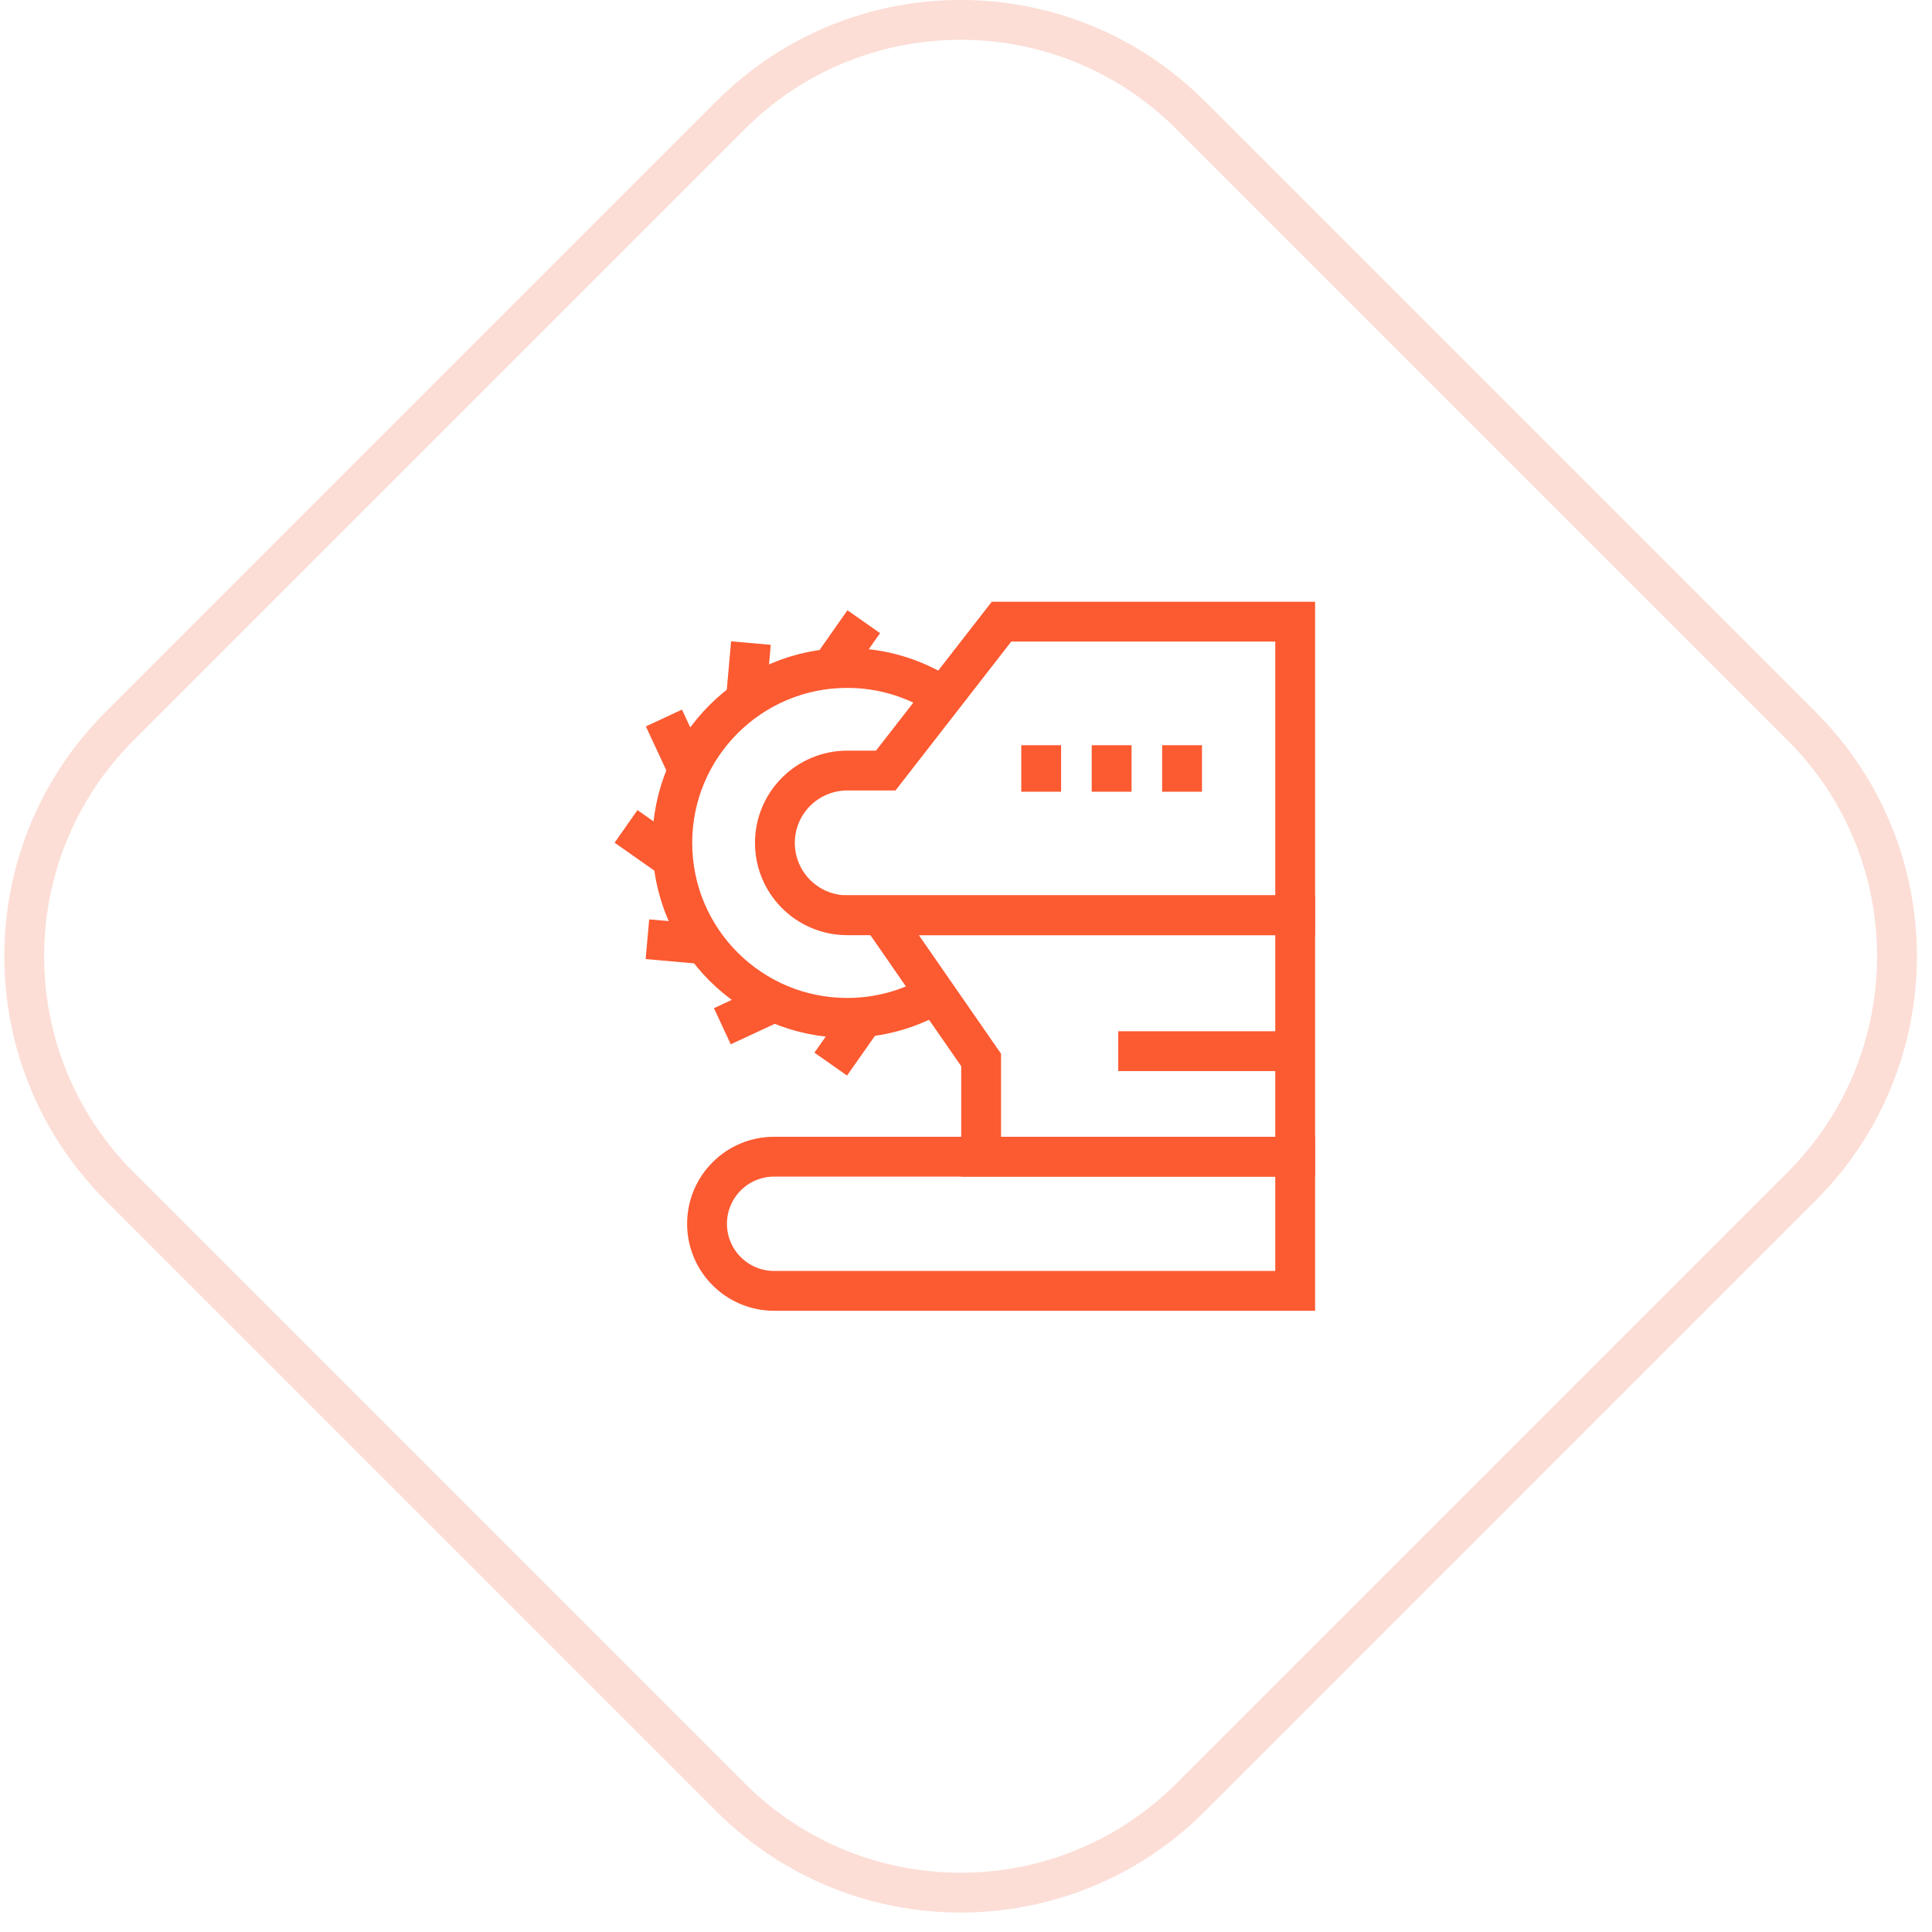 <?xml version="1.0" encoding="UTF-8"?> <svg xmlns="http://www.w3.org/2000/svg" width="97" height="97" viewBox="0 0 97 97"><g fill="none" fill-rule="evenodd" stroke-width="2" transform="translate(1.216 .998)"><path stroke="#FCDED6" d="M35.465,89.243 L4.784,58.562 C-1.595,52.184 -1.595,41.843 4.784,35.465 L35.465,4.784 C41.843,-1.595 52.184,-1.595 58.562,4.784 L89.243,35.465 C95.621,41.843 95.621,52.184 89.243,58.562 L58.562,89.243 C52.184,95.621 41.843,95.621 35.465,89.243 Z"></path><line x1="42.15" x2="40.493" y1="30.216" y2="32.577" stroke="#FC5A31"></line><line x1="36.486" x2="36.231" y1="31.289" y2="34.162" stroke="#FC5A31"></line><line x1="32.118" x2="33.334" y1="35.051" y2="37.666" stroke="#FC5A31"></line><line x1="30.215" x2="32.577" y1="40.493" y2="42.151" stroke="#FC5A31"></line><line x1="31.289" x2="34.162" y1="46.158" y2="46.413" stroke="#FC5A31"></line><line x1="35.051" x2="37.666" y1="50.526" y2="49.31" stroke="#FC5A31"></line><line x1="40.493" x2="42.151" y1="52.428" y2="50.067" stroke="#FC5A31"></line><path stroke="#FC5A31" d="M41.322,37.69 C39.316,37.69 37.69,39.316 37.69,41.322 C37.69,43.328 39.316,44.954 41.322,44.954 L63.811,44.954 L63.811,30.215 L49.066,30.215 L43.254,37.69 L41.322,37.69 Z"></path><polygon stroke="#FC5A31" points="63.811 44.954 63.811 57.076 48.044 57.076 48.044 52.221 43.008 44.954"></polygon><path stroke="#FC5A31" d="M46.139 33.979C44.757 33.069 43.102 32.539 41.322 32.539 36.471 32.539 32.538 36.471 32.538 41.322 32.538 46.173 36.471 50.106 41.322 50.106 42.937 50.106 44.449 49.668 45.748 48.908M37.65 57.076C35.79 57.076 34.282 58.584 34.282 60.444 34.282 62.304 35.79 63.812 37.65 63.812L63.811 63.812 63.811 57.076 37.65 57.076Z"></path><line x1="54.928" x2="63.812" y1="51.778" y2="51.778" stroke="#FC5A31"></line><line x1="51.059" x2="51.059" y1="36.417" y2="38.752" stroke="#FC5A31"></line><line x1="54.596" x2="54.596" y1="36.417" y2="38.752" stroke="#FC5A31"></line><line x1="58.132" x2="58.132" y1="36.417" y2="38.752" stroke="#FC5A31"></line></g></svg> 